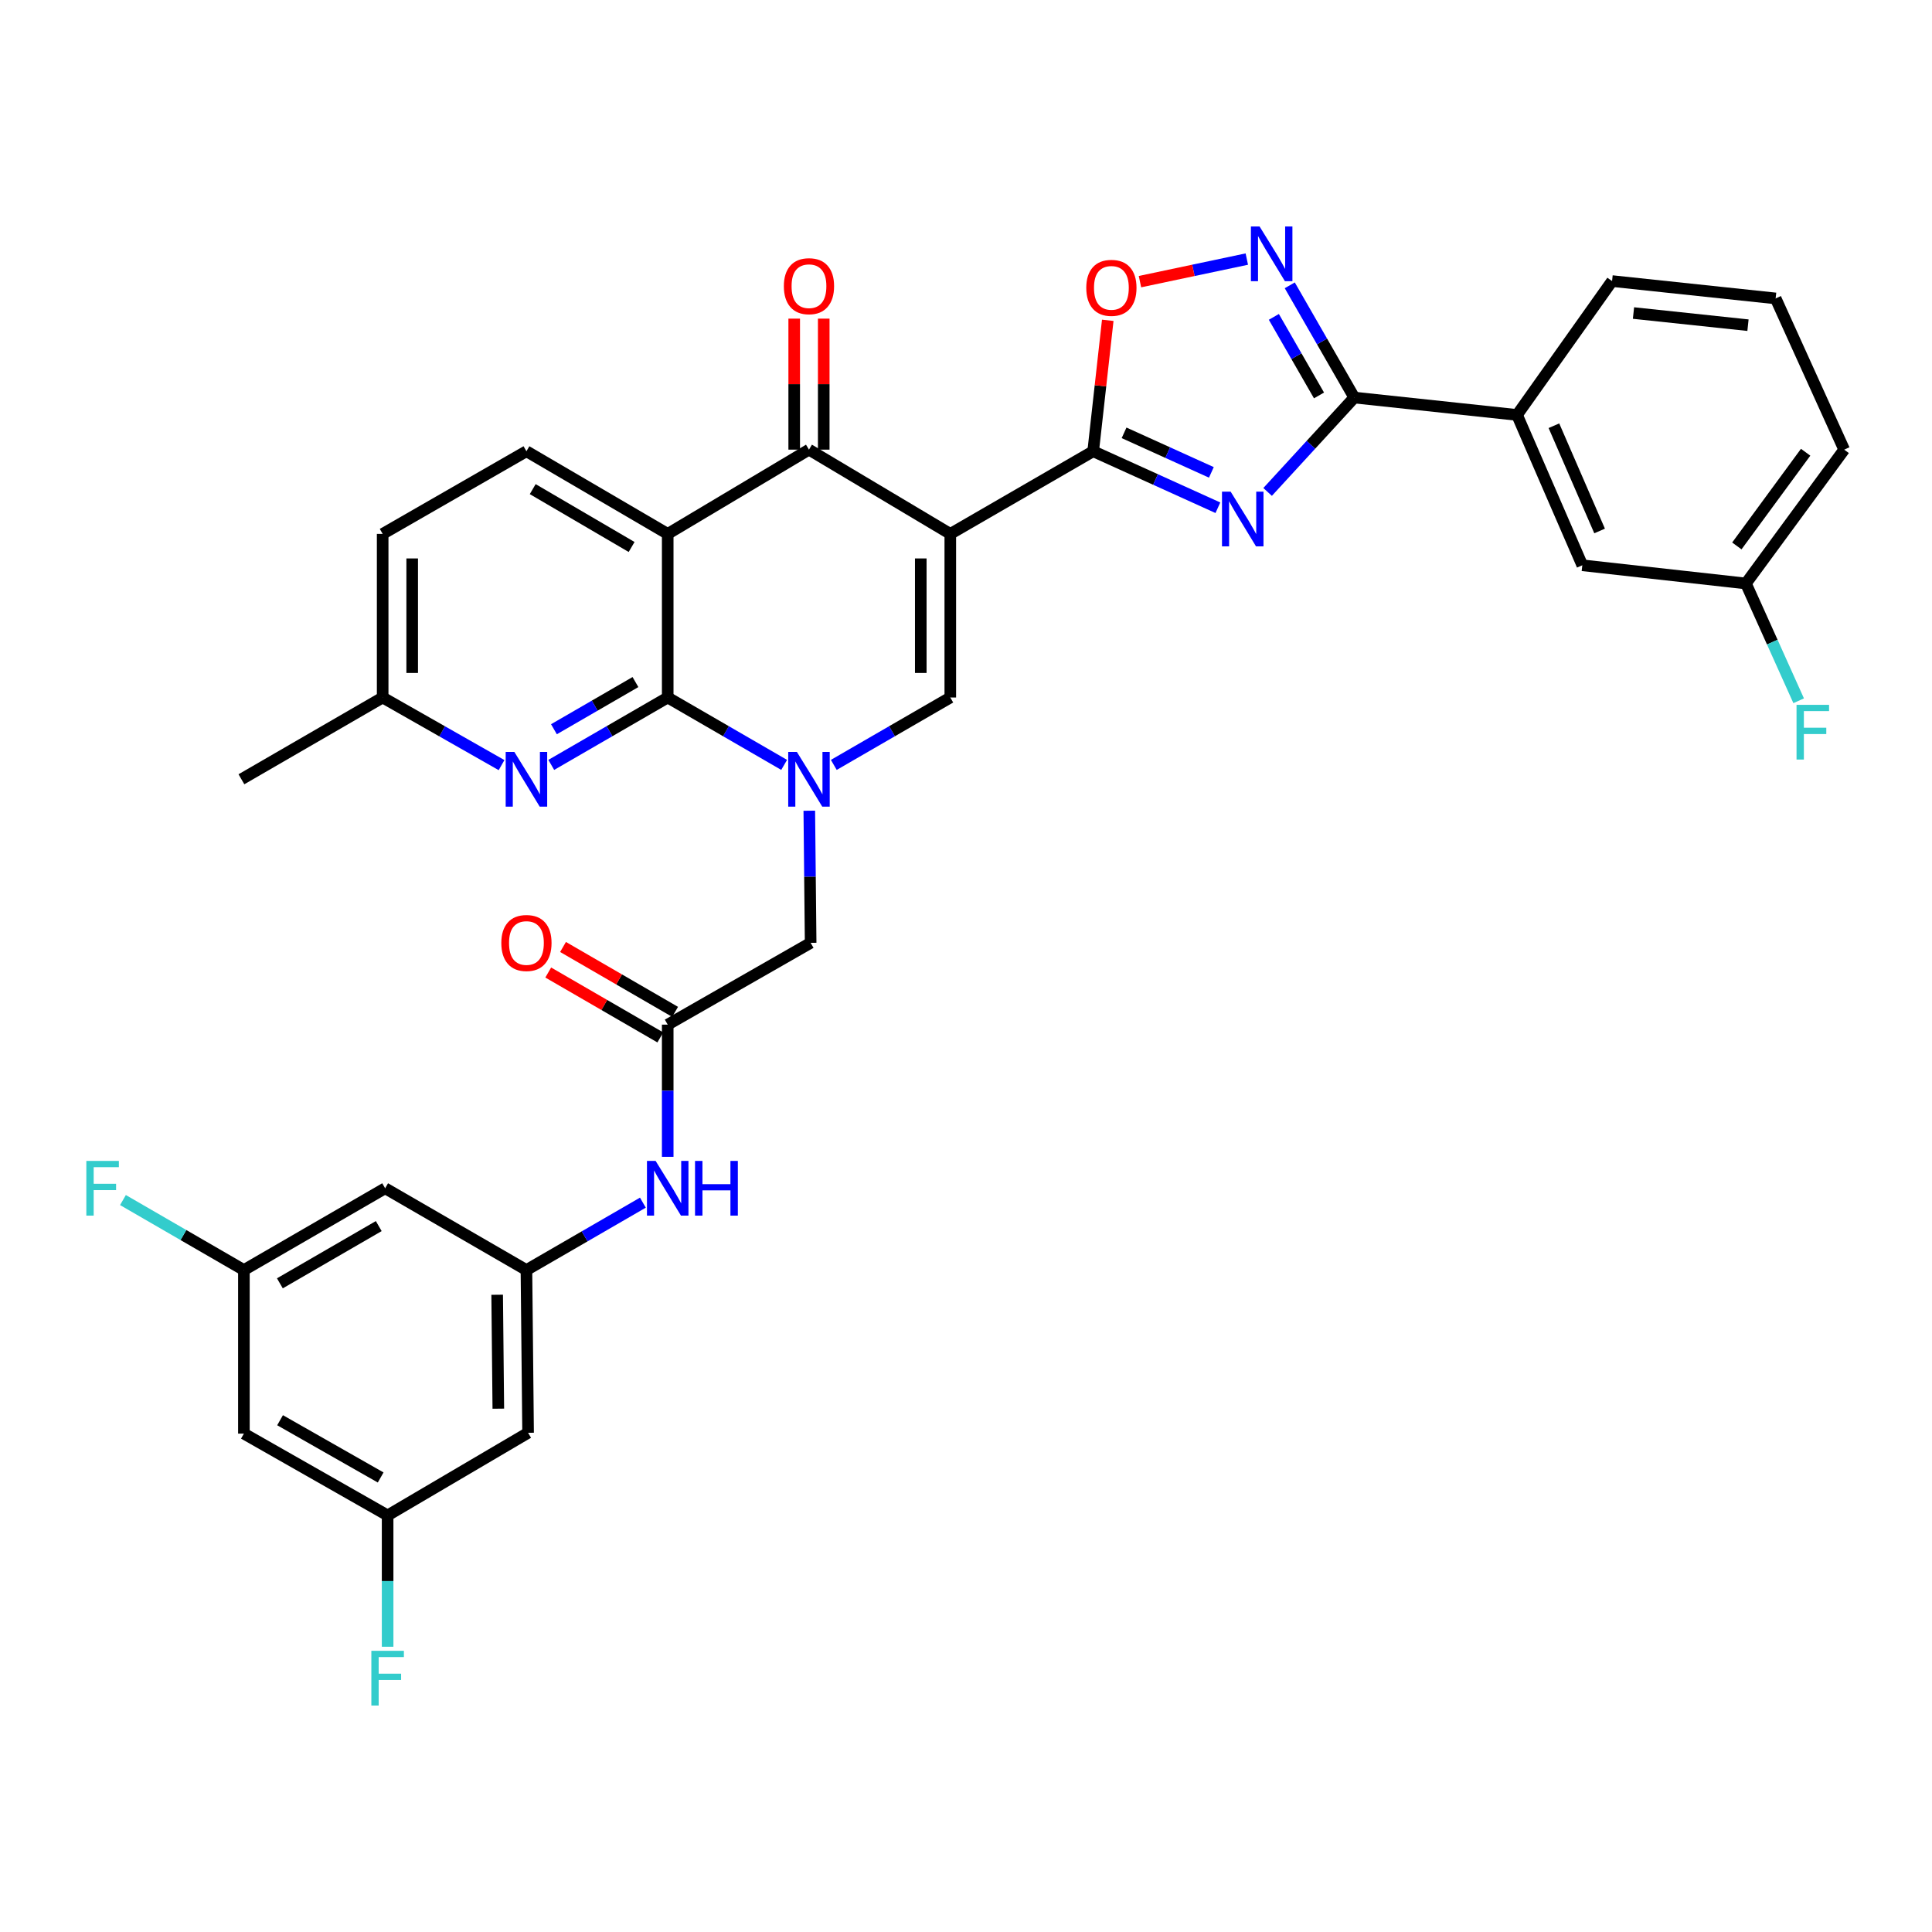 <?xml version='1.0' encoding='iso-8859-1'?>
<svg version='1.1' baseProfile='full'
              xmlns='http://www.w3.org/2000/svg'
                      xmlns:rdkit='http://www.rdkit.org/xml'
                      xmlns:xlink='http://www.w3.org/1999/xlink'
                  xml:space='preserve'
width='1000px' height='1000px' viewBox='0 0 1000 1000'>
<!-- END OF HEADER -->
<rect style='opacity:1.0;fill:#FFFFFF;stroke:none' width='1000' height='1000' x='0' y='0'> </rect>
<path class='bond-2' d='M 491.873,276.347 L 565.83,233.566' style='fill:none;fill-rule:evenodd;stroke:#000000;stroke-width:6px;stroke-linecap:butt;stroke-linejoin:miter;stroke-opacity:1' />
<path class='bond-5' d='M 491.873,276.347 L 418.723,232.734' style='fill:none;fill-rule:evenodd;stroke:#000000;stroke-width:6px;stroke-linecap:butt;stroke-linejoin:miter;stroke-opacity:1' />
<path class='bond-6' d='M 491.873,276.347 L 491.873,361.027' style='fill:none;fill-rule:evenodd;stroke:#000000;stroke-width:6px;stroke-linecap:butt;stroke-linejoin:miter;stroke-opacity:1' />
<path class='bond-6' d='M 476.591,289.049 L 476.591,348.325' style='fill:none;fill-rule:evenodd;stroke:#000000;stroke-width:6px;stroke-linecap:butt;stroke-linejoin:miter;stroke-opacity:1' />
<path class='bond-0' d='M 431.576,395.913 L 461.724,378.47' style='fill:none;fill-rule:evenodd;stroke:#0000FF;stroke-width:6px;stroke-linecap:butt;stroke-linejoin:miter;stroke-opacity:1' />
<path class='bond-0' d='M 461.724,378.47 L 491.873,361.027' style='fill:none;fill-rule:evenodd;stroke:#000000;stroke-width:6px;stroke-linecap:butt;stroke-linejoin:miter;stroke-opacity:1' />
<path class='bond-1' d='M 405.871,395.91 L 375.739,378.469' style='fill:none;fill-rule:evenodd;stroke:#0000FF;stroke-width:6px;stroke-linecap:butt;stroke-linejoin:miter;stroke-opacity:1' />
<path class='bond-1' d='M 375.739,378.469 L 345.607,361.027' style='fill:none;fill-rule:evenodd;stroke:#000000;stroke-width:6px;stroke-linecap:butt;stroke-linejoin:miter;stroke-opacity:1' />
<path class='bond-12' d='M 418.889,419.626 L 419.239,453.819' style='fill:none;fill-rule:evenodd;stroke:#0000FF;stroke-width:6px;stroke-linecap:butt;stroke-linejoin:miter;stroke-opacity:1' />
<path class='bond-12' d='M 419.239,453.819 L 419.589,488.012' style='fill:none;fill-rule:evenodd;stroke:#000000;stroke-width:6px;stroke-linecap:butt;stroke-linejoin:miter;stroke-opacity:1' />
<path class='bond-10' d='M 345.607,361.027 L 315.471,378.469' style='fill:none;fill-rule:evenodd;stroke:#000000;stroke-width:6px;stroke-linecap:butt;stroke-linejoin:miter;stroke-opacity:1' />
<path class='bond-10' d='M 315.471,378.469 L 285.335,395.911' style='fill:none;fill-rule:evenodd;stroke:#0000FF;stroke-width:6px;stroke-linecap:butt;stroke-linejoin:miter;stroke-opacity:1' />
<path class='bond-10' d='M 328.911,353.033 L 307.816,365.242' style='fill:none;fill-rule:evenodd;stroke:#000000;stroke-width:6px;stroke-linecap:butt;stroke-linejoin:miter;stroke-opacity:1' />
<path class='bond-10' d='M 307.816,365.242 L 286.72,377.452' style='fill:none;fill-rule:evenodd;stroke:#0000FF;stroke-width:6px;stroke-linecap:butt;stroke-linejoin:miter;stroke-opacity:1' />
<path class='bond-35' d='M 345.607,361.027 L 345.607,276.347' style='fill:none;fill-rule:evenodd;stroke:#000000;stroke-width:6px;stroke-linecap:butt;stroke-linejoin:miter;stroke-opacity:1' />
<path class='bond-3' d='M 565.83,233.566 L 598.103,248.188' style='fill:none;fill-rule:evenodd;stroke:#000000;stroke-width:6px;stroke-linecap:butt;stroke-linejoin:miter;stroke-opacity:1' />
<path class='bond-3' d='M 598.103,248.188 L 630.377,262.81' style='fill:none;fill-rule:evenodd;stroke:#0000FF;stroke-width:6px;stroke-linecap:butt;stroke-linejoin:miter;stroke-opacity:1' />
<path class='bond-3' d='M 581.818,224.033 L 604.41,234.268' style='fill:none;fill-rule:evenodd;stroke:#000000;stroke-width:6px;stroke-linecap:butt;stroke-linejoin:miter;stroke-opacity:1' />
<path class='bond-3' d='M 604.41,234.268 L 627.002,244.503' style='fill:none;fill-rule:evenodd;stroke:#0000FF;stroke-width:6px;stroke-linecap:butt;stroke-linejoin:miter;stroke-opacity:1' />
<path class='bond-9' d='M 565.83,233.566 L 569.602,199.68' style='fill:none;fill-rule:evenodd;stroke:#000000;stroke-width:6px;stroke-linecap:butt;stroke-linejoin:miter;stroke-opacity:1' />
<path class='bond-9' d='M 569.602,199.68 L 573.374,165.793' style='fill:none;fill-rule:evenodd;stroke:#FF0000;stroke-width:6px;stroke-linecap:butt;stroke-linejoin:miter;stroke-opacity:1' />
<path class='bond-7' d='M 656.115,254.621 L 678.545,230.2' style='fill:none;fill-rule:evenodd;stroke:#0000FF;stroke-width:6px;stroke-linecap:butt;stroke-linejoin:miter;stroke-opacity:1' />
<path class='bond-7' d='M 678.545,230.2 L 700.974,205.778' style='fill:none;fill-rule:evenodd;stroke:#000000;stroke-width:6px;stroke-linecap:butt;stroke-linejoin:miter;stroke-opacity:1' />
<path class='bond-4' d='M 345.607,276.347 L 418.723,232.734' style='fill:none;fill-rule:evenodd;stroke:#000000;stroke-width:6px;stroke-linecap:butt;stroke-linejoin:miter;stroke-opacity:1' />
<path class='bond-13' d='M 345.607,276.347 L 272.482,233.566' style='fill:none;fill-rule:evenodd;stroke:#000000;stroke-width:6px;stroke-linecap:butt;stroke-linejoin:miter;stroke-opacity:1' />
<path class='bond-13' d='M 326.921,283.121 L 275.734,253.174' style='fill:none;fill-rule:evenodd;stroke:#000000;stroke-width:6px;stroke-linecap:butt;stroke-linejoin:miter;stroke-opacity:1' />
<path class='bond-17' d='M 426.364,232.734 L 426.364,198.829' style='fill:none;fill-rule:evenodd;stroke:#000000;stroke-width:6px;stroke-linecap:butt;stroke-linejoin:miter;stroke-opacity:1' />
<path class='bond-17' d='M 426.364,198.829 L 426.364,164.923' style='fill:none;fill-rule:evenodd;stroke:#FF0000;stroke-width:6px;stroke-linecap:butt;stroke-linejoin:miter;stroke-opacity:1' />
<path class='bond-17' d='M 411.082,232.734 L 411.082,198.829' style='fill:none;fill-rule:evenodd;stroke:#000000;stroke-width:6px;stroke-linecap:butt;stroke-linejoin:miter;stroke-opacity:1' />
<path class='bond-17' d='M 411.082,198.829 L 411.082,164.923' style='fill:none;fill-rule:evenodd;stroke:#FF0000;stroke-width:6px;stroke-linecap:butt;stroke-linejoin:miter;stroke-opacity:1' />
<path class='bond-15' d='M 700.974,205.778 L 785.22,214.769' style='fill:none;fill-rule:evenodd;stroke:#000000;stroke-width:6px;stroke-linecap:butt;stroke-linejoin:miter;stroke-opacity:1' />
<path class='bond-36' d='M 700.974,205.778 L 684.278,176.732' style='fill:none;fill-rule:evenodd;stroke:#000000;stroke-width:6px;stroke-linecap:butt;stroke-linejoin:miter;stroke-opacity:1' />
<path class='bond-36' d='M 684.278,176.732 L 667.582,147.685' style='fill:none;fill-rule:evenodd;stroke:#0000FF;stroke-width:6px;stroke-linecap:butt;stroke-linejoin:miter;stroke-opacity:1' />
<path class='bond-36' d='M 682.716,204.68 L 671.029,184.347' style='fill:none;fill-rule:evenodd;stroke:#000000;stroke-width:6px;stroke-linecap:butt;stroke-linejoin:miter;stroke-opacity:1' />
<path class='bond-36' d='M 671.029,184.347 L 659.342,164.015' style='fill:none;fill-rule:evenodd;stroke:#0000FF;stroke-width:6px;stroke-linecap:butt;stroke-linejoin:miter;stroke-opacity:1' />
<path class='bond-8' d='M 645.35,134.097 L 617.697,139.938' style='fill:none;fill-rule:evenodd;stroke:#0000FF;stroke-width:6px;stroke-linecap:butt;stroke-linejoin:miter;stroke-opacity:1' />
<path class='bond-8' d='M 617.697,139.938 L 590.045,145.779' style='fill:none;fill-rule:evenodd;stroke:#FF0000;stroke-width:6px;stroke-linecap:butt;stroke-linejoin:miter;stroke-opacity:1' />
<path class='bond-25' d='M 259.602,396.024 L 228.835,378.525' style='fill:none;fill-rule:evenodd;stroke:#0000FF;stroke-width:6px;stroke-linecap:butt;stroke-linejoin:miter;stroke-opacity:1' />
<path class='bond-25' d='M 228.835,378.525 L 198.067,361.027' style='fill:none;fill-rule:evenodd;stroke:#000000;stroke-width:6px;stroke-linecap:butt;stroke-linejoin:miter;stroke-opacity:1' />
<path class='bond-11' d='M 345.607,530.352 L 419.589,488.012' style='fill:none;fill-rule:evenodd;stroke:#000000;stroke-width:6px;stroke-linecap:butt;stroke-linejoin:miter;stroke-opacity:1' />
<path class='bond-16' d='M 345.607,530.352 L 345.607,564.561' style='fill:none;fill-rule:evenodd;stroke:#000000;stroke-width:6px;stroke-linecap:butt;stroke-linejoin:miter;stroke-opacity:1' />
<path class='bond-16' d='M 345.607,564.561 L 345.607,598.771' style='fill:none;fill-rule:evenodd;stroke:#0000FF;stroke-width:6px;stroke-linecap:butt;stroke-linejoin:miter;stroke-opacity:1' />
<path class='bond-24' d='M 349.436,523.739 L 320.43,506.945' style='fill:none;fill-rule:evenodd;stroke:#000000;stroke-width:6px;stroke-linecap:butt;stroke-linejoin:miter;stroke-opacity:1' />
<path class='bond-24' d='M 320.43,506.945 L 291.423,490.15' style='fill:none;fill-rule:evenodd;stroke:#FF0000;stroke-width:6px;stroke-linecap:butt;stroke-linejoin:miter;stroke-opacity:1' />
<path class='bond-24' d='M 341.778,536.964 L 312.772,520.17' style='fill:none;fill-rule:evenodd;stroke:#000000;stroke-width:6px;stroke-linecap:butt;stroke-linejoin:miter;stroke-opacity:1' />
<path class='bond-24' d='M 312.772,520.17 L 283.766,503.375' style='fill:none;fill-rule:evenodd;stroke:#FF0000;stroke-width:6px;stroke-linecap:butt;stroke-linejoin:miter;stroke-opacity:1' />
<path class='bond-26' d='M 272.482,233.566 L 198.067,276.347' style='fill:none;fill-rule:evenodd;stroke:#000000;stroke-width:6px;stroke-linecap:butt;stroke-linejoin:miter;stroke-opacity:1' />
<path class='bond-14' d='M 272.482,657.371 L 302.618,639.929' style='fill:none;fill-rule:evenodd;stroke:#000000;stroke-width:6px;stroke-linecap:butt;stroke-linejoin:miter;stroke-opacity:1' />
<path class='bond-14' d='M 302.618,639.929 L 332.755,622.487' style='fill:none;fill-rule:evenodd;stroke:#0000FF;stroke-width:6px;stroke-linecap:butt;stroke-linejoin:miter;stroke-opacity:1' />
<path class='bond-18' d='M 272.482,657.371 L 273.34,741.609' style='fill:none;fill-rule:evenodd;stroke:#000000;stroke-width:6px;stroke-linecap:butt;stroke-linejoin:miter;stroke-opacity:1' />
<path class='bond-18' d='M 257.33,670.162 L 257.93,729.129' style='fill:none;fill-rule:evenodd;stroke:#000000;stroke-width:6px;stroke-linecap:butt;stroke-linejoin:miter;stroke-opacity:1' />
<path class='bond-19' d='M 272.482,657.371 L 199.349,615.048' style='fill:none;fill-rule:evenodd;stroke:#000000;stroke-width:6px;stroke-linecap:butt;stroke-linejoin:miter;stroke-opacity:1' />
<path class='bond-23' d='M 785.22,214.769 L 819.002,292.589' style='fill:none;fill-rule:evenodd;stroke:#000000;stroke-width:6px;stroke-linecap:butt;stroke-linejoin:miter;stroke-opacity:1' />
<path class='bond-23' d='M 804.306,220.357 L 827.953,274.83' style='fill:none;fill-rule:evenodd;stroke:#000000;stroke-width:6px;stroke-linecap:butt;stroke-linejoin:miter;stroke-opacity:1' />
<path class='bond-31' d='M 785.22,214.769 L 834.403,145.482' style='fill:none;fill-rule:evenodd;stroke:#000000;stroke-width:6px;stroke-linecap:butt;stroke-linejoin:miter;stroke-opacity:1' />
<path class='bond-20' d='M 273.34,741.609 L 200.631,784.373' style='fill:none;fill-rule:evenodd;stroke:#000000;stroke-width:6px;stroke-linecap:butt;stroke-linejoin:miter;stroke-opacity:1' />
<path class='bond-21' d='M 199.349,615.048 L 126.242,657.371' style='fill:none;fill-rule:evenodd;stroke:#000000;stroke-width:6px;stroke-linecap:butt;stroke-linejoin:miter;stroke-opacity:1' />
<path class='bond-21' d='M 196.04,634.622 L 144.864,664.248' style='fill:none;fill-rule:evenodd;stroke:#000000;stroke-width:6px;stroke-linecap:butt;stroke-linejoin:miter;stroke-opacity:1' />
<path class='bond-29' d='M 200.631,784.373 L 200.631,818.364' style='fill:none;fill-rule:evenodd;stroke:#000000;stroke-width:6px;stroke-linecap:butt;stroke-linejoin:miter;stroke-opacity:1' />
<path class='bond-29' d='M 200.631,818.364 L 200.631,852.354' style='fill:none;fill-rule:evenodd;stroke:#33CCCC;stroke-width:6px;stroke-linecap:butt;stroke-linejoin:miter;stroke-opacity:1' />
<path class='bond-39' d='M 200.631,784.373 L 126.242,742.034' style='fill:none;fill-rule:evenodd;stroke:#000000;stroke-width:6px;stroke-linecap:butt;stroke-linejoin:miter;stroke-opacity:1' />
<path class='bond-39' d='M 197.032,764.741 L 144.959,735.103' style='fill:none;fill-rule:evenodd;stroke:#000000;stroke-width:6px;stroke-linecap:butt;stroke-linejoin:miter;stroke-opacity:1' />
<path class='bond-22' d='M 126.242,657.371 L 126.242,742.034' style='fill:none;fill-rule:evenodd;stroke:#000000;stroke-width:6px;stroke-linecap:butt;stroke-linejoin:miter;stroke-opacity:1' />
<path class='bond-28' d='M 126.242,657.371 L 94.941,639.257' style='fill:none;fill-rule:evenodd;stroke:#000000;stroke-width:6px;stroke-linecap:butt;stroke-linejoin:miter;stroke-opacity:1' />
<path class='bond-28' d='M 94.941,639.257 L 63.641,621.144' style='fill:none;fill-rule:evenodd;stroke:#33CCCC;stroke-width:6px;stroke-linecap:butt;stroke-linejoin:miter;stroke-opacity:1' />
<path class='bond-27' d='M 819.002,292.589 L 903.673,302.004' style='fill:none;fill-rule:evenodd;stroke:#000000;stroke-width:6px;stroke-linecap:butt;stroke-linejoin:miter;stroke-opacity:1' />
<path class='bond-34' d='M 198.067,361.027 L 124.96,403.35' style='fill:none;fill-rule:evenodd;stroke:#000000;stroke-width:6px;stroke-linecap:butt;stroke-linejoin:miter;stroke-opacity:1' />
<path class='bond-37' d='M 198.067,361.027 L 198.067,276.347' style='fill:none;fill-rule:evenodd;stroke:#000000;stroke-width:6px;stroke-linecap:butt;stroke-linejoin:miter;stroke-opacity:1' />
<path class='bond-37' d='M 213.349,348.325 L 213.349,289.049' style='fill:none;fill-rule:evenodd;stroke:#000000;stroke-width:6px;stroke-linecap:butt;stroke-linejoin:miter;stroke-opacity:1' />
<path class='bond-30' d='M 903.673,302.004 L 917.329,332.359' style='fill:none;fill-rule:evenodd;stroke:#000000;stroke-width:6px;stroke-linecap:butt;stroke-linejoin:miter;stroke-opacity:1' />
<path class='bond-30' d='M 917.329,332.359 L 930.984,362.713' style='fill:none;fill-rule:evenodd;stroke:#33CCCC;stroke-width:6px;stroke-linecap:butt;stroke-linejoin:miter;stroke-opacity:1' />
<path class='bond-38' d='M 903.673,302.004 L 954.545,232.734' style='fill:none;fill-rule:evenodd;stroke:#000000;stroke-width:6px;stroke-linecap:butt;stroke-linejoin:miter;stroke-opacity:1' />
<path class='bond-38' d='M 898.987,282.568 L 934.597,234.079' style='fill:none;fill-rule:evenodd;stroke:#000000;stroke-width:6px;stroke-linecap:butt;stroke-linejoin:miter;stroke-opacity:1' />
<path class='bond-32' d='M 834.403,145.482 L 919.066,154.464' style='fill:none;fill-rule:evenodd;stroke:#000000;stroke-width:6px;stroke-linecap:butt;stroke-linejoin:miter;stroke-opacity:1' />
<path class='bond-32' d='M 845.49,162.026 L 904.754,168.314' style='fill:none;fill-rule:evenodd;stroke:#000000;stroke-width:6px;stroke-linecap:butt;stroke-linejoin:miter;stroke-opacity:1' />
<path class='bond-33' d='M 919.066,154.464 L 954.545,232.734' style='fill:none;fill-rule:evenodd;stroke:#000000;stroke-width:6px;stroke-linecap:butt;stroke-linejoin:miter;stroke-opacity:1' />
<path  class='atom-1' d='M 412.463 389.19
L 421.743 404.19
Q 422.663 405.67, 424.143 408.35
Q 425.623 411.03, 425.703 411.19
L 425.703 389.19
L 429.463 389.19
L 429.463 417.51
L 425.583 417.51
L 415.623 401.11
Q 414.463 399.19, 413.223 396.99
Q 412.023 394.79, 411.663 394.11
L 411.663 417.51
L 407.983 417.51
L 407.983 389.19
L 412.463 389.19
' fill='#0000FF'/>
<path  class='atom-4' d='M 636.982 254.478
L 646.262 269.478
Q 647.182 270.958, 648.662 273.638
Q 650.142 276.318, 650.222 276.478
L 650.222 254.478
L 653.982 254.478
L 653.982 282.798
L 650.102 282.798
L 640.142 266.398
Q 638.982 264.478, 637.742 262.278
Q 636.542 260.078, 636.182 259.398
L 636.182 282.798
L 632.502 282.798
L 632.502 254.478
L 636.982 254.478
' fill='#0000FF'/>
<path  class='atom-9' d='M 651.95 117.22
L 661.23 132.22
Q 662.15 133.7, 663.63 136.38
Q 665.11 139.06, 665.19 139.22
L 665.19 117.22
L 668.95 117.22
L 668.95 145.54
L 665.07 145.54
L 655.11 129.14
Q 653.95 127.22, 652.71 125.02
Q 651.51 122.82, 651.15 122.14
L 651.15 145.54
L 647.47 145.54
L 647.47 117.22
L 651.95 117.22
' fill='#0000FF'/>
<path  class='atom-10' d='M 562.254 148.984
Q 562.254 142.184, 565.614 138.384
Q 568.974 134.584, 575.254 134.584
Q 581.534 134.584, 584.894 138.384
Q 588.254 142.184, 588.254 148.984
Q 588.254 155.864, 584.854 159.784
Q 581.454 163.664, 575.254 163.664
Q 569.014 163.664, 565.614 159.784
Q 562.254 155.904, 562.254 148.984
M 575.254 160.464
Q 579.574 160.464, 581.894 157.584
Q 584.254 154.664, 584.254 148.984
Q 584.254 143.424, 581.894 140.624
Q 579.574 137.784, 575.254 137.784
Q 570.934 137.784, 568.574 140.584
Q 566.254 143.384, 566.254 148.984
Q 566.254 154.704, 568.574 157.584
Q 570.934 160.464, 575.254 160.464
' fill='#FF0000'/>
<path  class='atom-11' d='M 266.222 389.19
L 275.502 404.19
Q 276.422 405.67, 277.902 408.35
Q 279.382 411.03, 279.462 411.19
L 279.462 389.19
L 283.222 389.19
L 283.222 417.51
L 279.342 417.51
L 269.382 401.11
Q 268.222 399.19, 266.982 396.99
Q 265.782 394.79, 265.422 394.11
L 265.422 417.51
L 261.742 417.51
L 261.742 389.19
L 266.222 389.19
' fill='#0000FF'/>
<path  class='atom-17' d='M 339.347 600.888
L 348.627 615.888
Q 349.547 617.368, 351.027 620.048
Q 352.507 622.728, 352.587 622.888
L 352.587 600.888
L 356.347 600.888
L 356.347 629.208
L 352.467 629.208
L 342.507 612.808
Q 341.347 610.888, 340.107 608.688
Q 338.907 606.488, 338.547 605.808
L 338.547 629.208
L 334.867 629.208
L 334.867 600.888
L 339.347 600.888
' fill='#0000FF'/>
<path  class='atom-17' d='M 359.747 600.888
L 363.587 600.888
L 363.587 612.928
L 378.067 612.928
L 378.067 600.888
L 381.907 600.888
L 381.907 629.208
L 378.067 629.208
L 378.067 616.128
L 363.587 616.128
L 363.587 629.208
L 359.747 629.208
L 359.747 600.888
' fill='#0000FF'/>
<path  class='atom-18' d='M 405.723 148.126
Q 405.723 141.326, 409.083 137.526
Q 412.443 133.726, 418.723 133.726
Q 425.003 133.726, 428.363 137.526
Q 431.723 141.326, 431.723 148.126
Q 431.723 155.006, 428.323 158.926
Q 424.923 162.806, 418.723 162.806
Q 412.483 162.806, 409.083 158.926
Q 405.723 155.046, 405.723 148.126
M 418.723 159.606
Q 423.043 159.606, 425.363 156.726
Q 427.723 153.806, 427.723 148.126
Q 427.723 142.566, 425.363 139.766
Q 423.043 136.926, 418.723 136.926
Q 414.403 136.926, 412.043 139.726
Q 409.723 142.526, 409.723 148.126
Q 409.723 153.846, 412.043 156.726
Q 414.403 159.606, 418.723 159.606
' fill='#FF0000'/>
<path  class='atom-25' d='M 259.482 488.092
Q 259.482 481.292, 262.842 477.492
Q 266.202 473.692, 272.482 473.692
Q 278.762 473.692, 282.122 477.492
Q 285.482 481.292, 285.482 488.092
Q 285.482 494.972, 282.082 498.892
Q 278.682 502.772, 272.482 502.772
Q 266.242 502.772, 262.842 498.892
Q 259.482 495.012, 259.482 488.092
M 272.482 499.572
Q 276.802 499.572, 279.122 496.692
Q 281.482 493.772, 281.482 488.092
Q 281.482 482.532, 279.122 479.732
Q 276.802 476.892, 272.482 476.892
Q 268.162 476.892, 265.802 479.692
Q 263.482 482.492, 263.482 488.092
Q 263.482 493.812, 265.802 496.692
Q 268.162 499.572, 272.482 499.572
' fill='#FF0000'/>
<path  class='atom-29' d='M 44.689 600.888
L 61.529 600.888
L 61.529 604.128
L 48.489 604.128
L 48.489 612.728
L 60.089 612.728
L 60.089 616.008
L 48.489 616.008
L 48.489 629.208
L 44.689 629.208
L 44.689 600.888
' fill='#33CCCC'/>
<path  class='atom-30' d='M 192.211 854.46
L 209.051 854.46
L 209.051 857.7
L 196.011 857.7
L 196.011 866.3
L 207.611 866.3
L 207.611 869.58
L 196.011 869.58
L 196.011 882.78
L 192.211 882.78
L 192.211 854.46
' fill='#33CCCC'/>
<path  class='atom-31' d='M 929.884 364.823
L 946.724 364.823
L 946.724 368.063
L 933.684 368.063
L 933.684 376.663
L 945.284 376.663
L 945.284 379.943
L 933.684 379.943
L 933.684 393.143
L 929.884 393.143
L 929.884 364.823
' fill='#33CCCC'/>
</svg>
